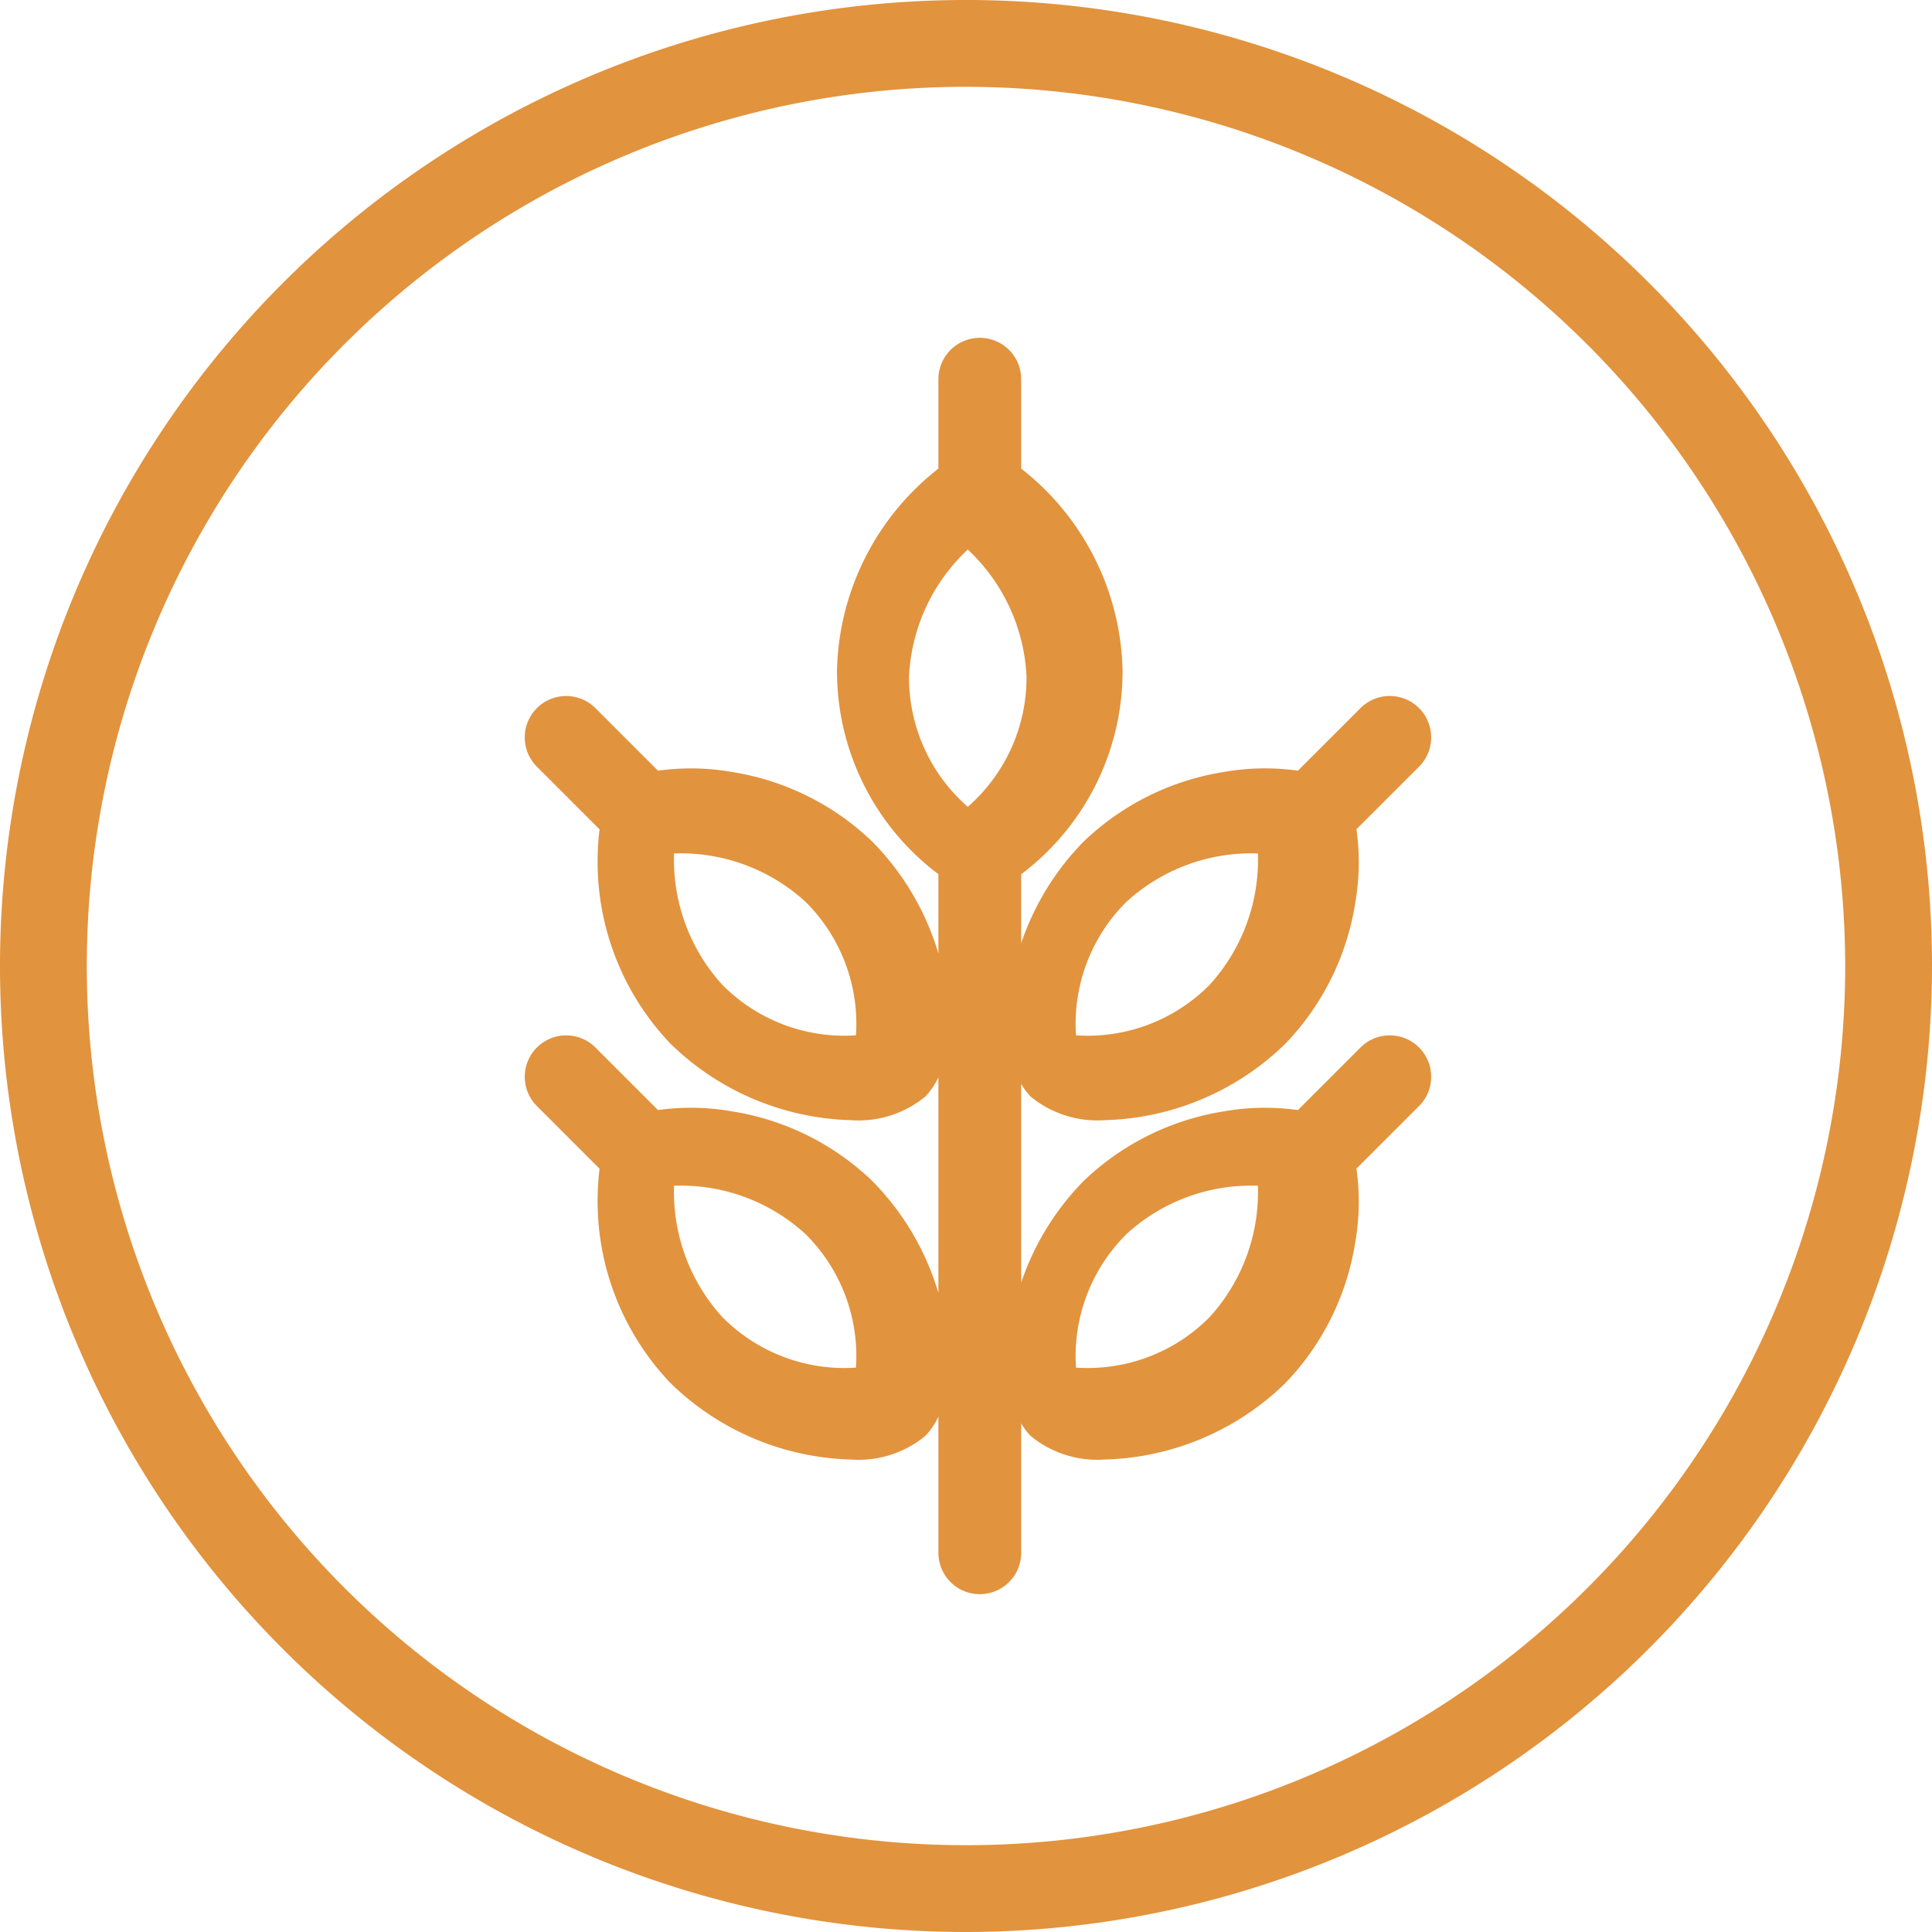 <svg xmlns="http://www.w3.org/2000/svg" width="70" height="70" viewBox="0 0 70 70"><g transform="translate(-997 -355)"><path d="M178,270a35,35,0,1,1,35-35,35.04,35.04,0,0,1-35,35m0-66.855A31.855,31.855,0,1,0,209.855,235,31.891,31.891,0,0,0,178,203.145" transform="translate(854 155)" fill="#e2933d"/><path d="M192.312,237.935l-2.286,2.285a8.569,8.569,0,0,0-2.689.048,9.464,9.464,0,0,0-5.081,2.527A9.678,9.678,0,0,0,180,246.471v-7.2a2.245,2.245,0,0,0,.341.459h0a3.8,3.8,0,0,0,2.691.855,9.729,9.729,0,0,0,6.541-2.771,9.471,9.471,0,0,0,2.527-5.08,8.553,8.553,0,0,0,.047-2.69l2.286-2.285a1.5,1.5,0,0,0-2.121-2.121l-2.286,2.285a8.57,8.57,0,0,0-2.689.048,9.464,9.464,0,0,0-5.081,2.527A9.677,9.677,0,0,0,180,234.175v-2.5a9.207,9.207,0,0,0,3.673-7.387A9.543,9.543,0,0,0,180,216.979V213.74a1.5,1.5,0,1,0-3,0v3.239a9.541,9.541,0,0,0-3.674,7.307A9.2,9.2,0,0,0,177,231.673v2.875a9.7,9.7,0,0,0-2.39-4.049,9.464,9.464,0,0,0-5.08-2.527,8.579,8.579,0,0,0-2.69-.048l-2.285-2.285a1.5,1.5,0,0,0-2.121,2.121l2.29,2.29a9.547,9.547,0,0,0,2.569,7.765,9.729,9.729,0,0,0,6.541,2.771,3.8,3.8,0,0,0,2.691-.856,2.548,2.548,0,0,0,.475-.7v7.814a9.694,9.694,0,0,0-2.39-4.049,9.464,9.464,0,0,0-5.08-2.527,8.578,8.578,0,0,0-2.69-.048l-2.285-2.285a1.5,1.5,0,0,0-2.121,2.121l2.29,2.29a9.547,9.547,0,0,0,2.569,7.765,9.729,9.729,0,0,0,6.541,2.771,3.8,3.8,0,0,0,2.691-.856,2.548,2.548,0,0,0,.475-.7v4.934a1.5,1.5,0,0,0,3,0v-4.693a2.245,2.245,0,0,0,.341.459h0a3.8,3.8,0,0,0,2.691.855,9.729,9.729,0,0,0,6.541-2.771,9.468,9.468,0,0,0,2.527-5.08,8.553,8.553,0,0,0,.047-2.69l2.286-2.285a1.5,1.5,0,0,0-2.121-2.121m-8.492-5.266a6.712,6.712,0,0,1,4.756-1.746,6.727,6.727,0,0,1-1.746,4.757,6.216,6.216,0,0,1-4.844,1.833,6.223,6.223,0,0,1,1.834-4.844m-9.807,4.844a6.219,6.219,0,0,1-4.844-1.833,6.727,6.727,0,0,1-1.746-4.757,6.7,6.7,0,0,1,4.756,1.746,6.224,6.224,0,0,1,1.834,4.844m0,12.039a6.215,6.215,0,0,1-4.844-1.833,6.725,6.725,0,0,1-1.746-4.756,6.68,6.68,0,0,1,4.756,1.746,6.221,6.221,0,0,1,1.834,4.843m4.051-29.64a6.724,6.724,0,0,1,2.129,4.6,6.22,6.22,0,0,1-2.129,4.722,6.224,6.224,0,0,1-2.128-4.722,6.728,6.728,0,0,1,2.128-4.6m8.766,27.807a6.208,6.208,0,0,1-4.844,1.833,6.221,6.221,0,0,1,1.834-4.843,6.689,6.689,0,0,1,4.756-1.746,6.725,6.725,0,0,1-1.746,4.756" transform="translate(854 155)" fill="#e2933d"/></g></svg>